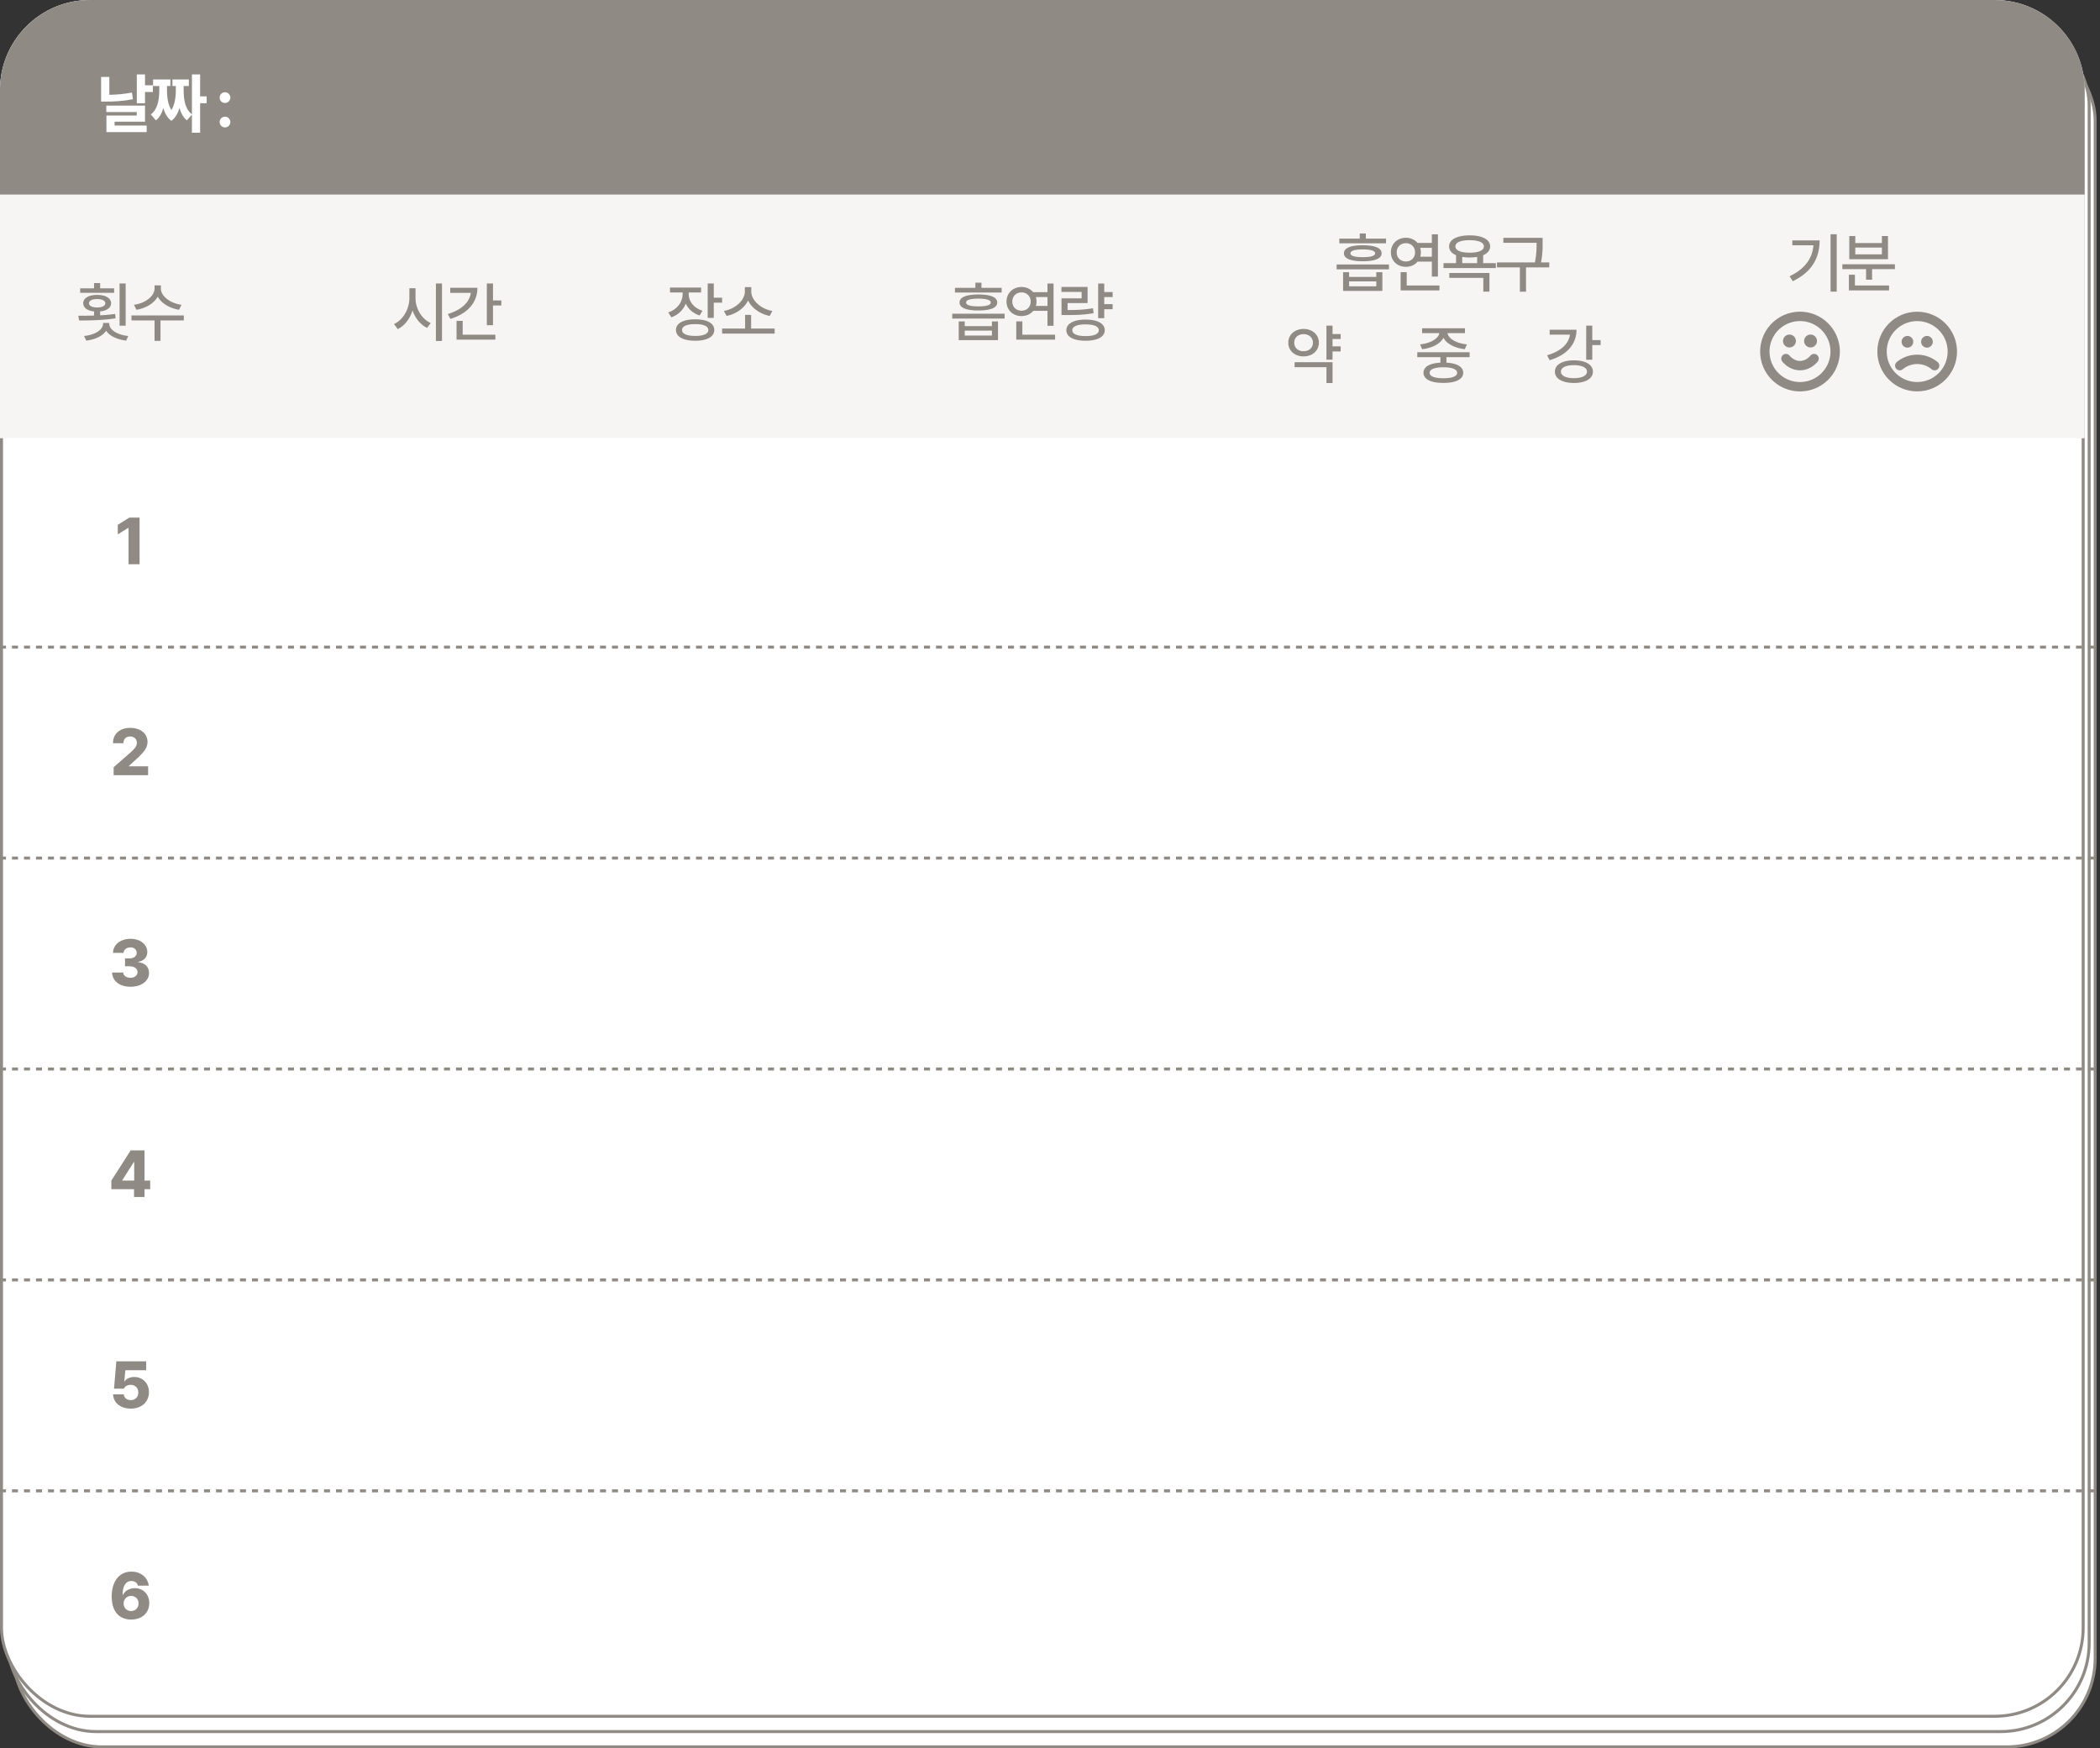 <svg width="448" height="373" fill="none" xmlns="http://www.w3.org/2000/svg"><rect width="100%" height="100%" fill="#333333" stroke="none"/><rect x="2.881" y="6.854" width="444.09" height="365.826" rx="18.877" fill="#fff" stroke="#908A84" stroke-width=".64"/><rect x="1.599" y="3.587" width="444.09" height="365.826" rx="18.877" fill="#fff" stroke="#908A84" stroke-width=".64"/><rect x=".32" y=".32" width="444.09" height="365.826" rx="18.877" fill="#fff" stroke="#908A84" stroke-width=".64"/><path d="M0 19.197C0 8.595 8.595 0 19.197 0h406.336c10.602 0 19.197 8.595 19.197 19.197V93.5H0V19.197z" fill="#F7F5F3" style="mix-blend-mode:multiply"/><path d="M.32 19.197C.32 8.771 8.771.32 19.197.32h406.336c10.426 0 18.877 8.451 18.877 18.877V41.18H.32V19.197z" fill="#908A84" stroke="#908A84" stroke-width=".64"/><path d="M48.005 27.18a1.134 1.134 0 01-1.148-1.148 1.122 1.122 0 011.148-1.135 1.14 1.14 0 011.135 1.135c0 .635-.526 1.148-1.135 1.148zm-1.148-6.357a1.122 1.122 0 011.148-1.135 1.14 1.14 0 011.135 1.135c0 .635-.526 1.148-1.135 1.148a1.134 1.134 0 01-1.148-1.148zm-4.164-4.95v4.69h1.394v1.45h-1.394v6.302h-1.75v-3.863l-1.067 1.224c-.8-.636-1.292-1.572-1.579-2.68-.321 1.142-.854 2.14-1.743 2.776-.868-.636-1.395-1.613-1.716-2.734-.294 1.086-.78 2.016-1.579 2.638l-1.094-1.271c1.572-1.162 1.805-3.357 1.819-5.414v-.643h-1.327v-1.395h3.692v1.395h-.725v.643c0 1.47.123 3.178.944 4.477.8-1.292.943-3 .943-4.477v-.643h-.725v-1.395h3.5v1.395H39.18v.643c-.007 2.05.225 4.217 1.764 5.386v-8.504h1.75z" fill="#fff"/><path d="M30.938 15.873v2.325h1.681v1.435h-1.681v2.393h-1.75v-6.153h1.75zm-9.366 5.797v-5.25h1.75v3.808c1.49-.02 3.11-.157 4.826-.485l.206 1.421c-2.051.41-3.959.513-5.715.506h-1.067zm1.108 2.23v-1.367h8.258v3.431h-6.495v.82h6.85v1.395h-8.586v-3.527h6.467V23.9H22.68z" fill="#fff"/><path d="M34.323 61.55c-.006 1.626 1.983 3.15 4.39 3.472l-.507 1.066c-2.003-.321-3.76-1.36-4.56-2.802-.8 1.442-2.556 2.481-4.545 2.802l-.52-1.066c2.4-.321 4.382-1.825 4.389-3.473v-.67h1.353v.67zm-6.275 6.808V67.29h11.17v1.067h-4.977v4.361H32.97v-4.361h-4.922zm-1.241-7.888v9.009h-1.3v-9.01h1.3zm-10.104 6.89c1.005 0 2.167-.007 3.363-.041v-.882c-1.421-.144-2.317-.786-2.31-1.743-.007-1.1 1.169-1.785 2.967-1.778 1.77-.006 2.973.677 2.98 1.778-.007.964-.923 1.6-2.338 1.743v.827a36.31 36.31 0 003.2-.287l.095.93c-2.652.423-5.578.465-7.78.465l-.177-1.012zm.397-4.895v-.957h2.966v-1.12h1.3v1.12h2.98v.957H17.1zm.834 9.215c2.385-.253 4.046-1.326 4.06-2.652v-.137h1.313v.137c0 1.326 1.674 2.4 4.06 2.652l-.451.984c-1.935-.232-3.527-.97-4.272-2.105-.752 1.135-2.331 1.873-4.246 2.105l-.464-.984zm1.052-6.986c.007.574.684.895 1.737.902 1.039-.007 1.736-.328 1.736-.902 0-.568-.697-.889-1.736-.889-1.053 0-1.73.321-1.737.889zm86.187-4.224v3.622h1.777v1.08h-1.777v4.198h-1.312v-8.9h1.312zm-9.639 6.52c2.871-.86 4.649-2.494 4.902-4.511h-4.382v-1.08h5.797c0 3.213-2.188 5.544-5.77 6.63l-.547-1.038zm1.86 5.47v-4.006h1.312v2.953h6.973v1.052h-8.285zm-8.747-8.874c-.014 2.236 1.34 4.492 3.24 5.332l-.78 1.026c-1.408-.67-2.522-2.044-3.096-3.719-.568 1.798-1.696 3.274-3.165 3.992l-.793-1.094c1.928-.854 3.281-3.199 3.281-5.537v-2.091h1.313v2.091zm4.347 9.16V60.47h1.299v12.277h-1.299zm72.265-2.652v1.067h-11.211v-1.067h4.908v-2.912h1.285v2.912h5.018zm-10.828-3.76c2.358-.396 4.464-2.215 4.471-4.156v-.93h1.367v.93c0 1.942 2.133 3.76 4.498 4.156l-.561 1.067c-1.989-.39-3.807-1.62-4.614-3.295-.807 1.668-2.611 2.905-4.587 3.295l-.574-1.067zm-7.503-3.609c-.007 1.559 1.08 2.98 2.939 3.568l-.615 1.012c-1.395-.444-2.413-1.367-2.953-2.53-.533 1.34-1.607 2.4-3.076 2.913l-.67-1.04c1.914-.628 3.069-2.207 3.076-3.91v-.341h-2.693v-1.053h6.63v1.053h-2.638v.328zm-2.721 7.67c0-1.436 1.565-2.276 4.115-2.27 2.523-.007 4.061.834 4.061 2.27 0 1.456-1.538 2.304-4.061 2.297-2.55.007-4.115-.841-4.115-2.297zm1.299 0c-.007.82 1.046 1.278 2.816 1.271 1.757.007 2.796-.45 2.789-1.271.007-.8-1.032-1.251-2.789-1.244-1.77-.007-2.823.444-2.816 1.244zm5.469-2.57v-7.356h1.298v3.035h1.778v1.067h-1.778v3.254h-1.298zm86.389-5.524v1.08h-1.791v1.504h1.791v1.08h-1.791v1.914h-1.299v-7.396h1.299V62.3h1.791zm-10.924-.027V61.22h5.578v3.432h-4.266v1.49c2.126 0 3.63-.082 5.414-.383l.137 1.053c-1.893.335-3.514.41-5.865.396h-.984v-3.554h4.292v-1.381h-4.306zm1.053 8.176c0-1.422 1.565-2.27 4.115-2.27 2.515 0 4.074.848 4.074 2.27 0 1.421-1.559 2.242-4.074 2.242-2.55 0-4.115-.82-4.115-2.242zm1.271 0c-.007.8 1.046 1.257 2.844 1.244 1.77.013 2.809-.445 2.803-1.244.006-.793-1.033-1.251-2.803-1.245-1.798-.006-2.851.452-2.844 1.245zm-4.003-9.967v9.023h-1.299v-3.185h-3.042c-.574.69-1.463 1.107-2.481 1.107-1.846 0-3.22-1.292-3.213-3.09-.007-1.811 1.367-3.103 3.213-3.117 1.011.007 1.893.424 2.467 1.108h3.056v-1.846h1.299zm-8.791 3.855c-.007 1.156.82 1.949 1.969 1.942 1.1.007 1.941-.787 1.941-1.942 0-1.155-.841-1.948-1.941-1.955-1.149.007-1.976.8-1.969 1.955zm.834 8.121v-3.896h1.299v2.844h6.986v1.052h-8.285zm4.177-9.078c.095.301.143.615.143.957 0 .328-.048.643-.137.93h2.475V63.38h-2.481zm-15.167 5.195v.999h5.797v-.999h1.299v3.993h-8.381v-3.993h1.285zm-2.666-.615v-1.039h11.17v1.04h-11.17zm.575-5.55v-.998h4.361v-1.108h1.299v1.108h4.306v.998h-9.966zm.984 2.132c-.007-1.134 1.429-1.716 4.02-1.722 2.584.007 4.026.588 4.019 1.722.007 1.115-1.435 1.696-4.019 1.696-2.591 0-4.027-.581-4.02-1.696zm1.107 7.041h5.797v-1.052h-5.797v1.052zm.288-7.04c-.007.532.888.82 2.625.82 1.722 0 2.638-.288 2.638-.82 0-.54-.916-.821-2.638-.835-1.737.014-2.632.294-2.625.834zm122.993-13.809v1.08c0 1.162 0 2.427-.341 4.17h1.763v1.066h-4.963v5.182h-1.312V57.05h-4.895v-1.066h8.094c.362-1.75.362-3.029.369-4.17V51.8h-7.096v-1.066h8.381zm-15.569-.52c2.686 0 4.368.882 4.375 2.352-.007.834-.54 1.476-1.49 1.886v1.682h2.707v1.053h-11.17v-1.053h2.679v-1.688c-.943-.404-1.483-1.053-1.476-1.88-.007-1.47 1.695-2.352 4.375-2.352zm-4.334 9.065v-1.04h8.558v3.98h-1.312v-2.94h-7.246zm1.299-6.713c-.007.854 1.148 1.346 3.035 1.34 1.873.007 3.042-.486 3.035-1.34.007-.855-1.162-1.326-3.035-1.326-1.887 0-3.042.471-3.035 1.326zm1.449 3.568h3.185V54.81a9.56 9.56 0 01-1.599.123 9.459 9.459 0 01-1.586-.123v1.326zm-5.179-6.152v9.023h-1.299v-3.185h-3.042c-.574.69-1.463 1.107-2.481 1.107-1.846 0-3.22-1.292-3.213-3.09-.007-1.811 1.367-3.103 3.213-3.117 1.011.007 1.893.424 2.467 1.108h3.056v-1.846h1.299zm-8.791 3.855c-.007 1.155.82 1.948 1.969 1.942 1.1.006 1.941-.787 1.941-1.942 0-1.155-.841-1.948-1.941-1.955-1.149.007-1.976.8-1.969 1.955zm.834 8.121v-3.896h1.299v2.844h6.986v1.052h-8.285zm4.177-9.078c.095.301.143.615.143.957 0 .328-.048.643-.136.93h2.474V52.88h-2.481zm-15.167 5.196v.998h5.797v-.998h1.299v3.992h-8.381v-3.992h1.285zm-2.666-.616v-1.039h11.17v1.04h-11.17zm.575-5.55v-.998h4.361v-1.108h1.299v1.108h4.306v.998h-9.966zm.984 2.132c-.007-1.134 1.429-1.715 4.02-1.722 2.584.007 4.026.588 4.019 1.722.007 1.115-1.435 1.696-4.019 1.696-2.591 0-4.027-.581-4.02-1.696zm1.107 7.041h5.797v-1.052h-5.797v1.052zm.288-7.04c-.007.533.888.82 2.625.82 1.722 0 2.638-.287 2.638-.82 0-.54-.916-.821-2.638-.835-1.737.014-2.632.294-2.625.834zm51.586 15.426v3.089h1.778v1.053h-1.778v3.13h-1.298V69.47h1.298zm-9.638 6.316c2.871-.807 4.628-2.407 4.867-4.39h-4.32v-1.052h5.728c0 3.165-2.153 5.455-5.742 6.494l-.533-1.052zm1.668 3.5c-.014-1.49 1.599-2.414 4.06-2.407 2.468-.007 4.047.916 4.047 2.406 0 1.504-1.579 2.414-4.047 2.42-2.461-.006-4.074-.916-4.06-2.42zm1.285 0c-.007.86 1.059 1.387 2.775 1.394 1.702-.007 2.776-.533 2.776-1.395 0-.86-1.074-1.387-2.776-1.38-1.716-.007-2.782.52-2.775 1.38zm-19.477-4.143v1.053h-4.949v1.175c2.242.124 3.575.876 3.582 2.16-.007 1.388-1.593 2.168-4.225 2.16-2.666.008-4.252-.772-4.252-2.16 0-1.285 1.333-2.043 3.61-2.16v-1.175h-4.936v-1.053h11.17zm-10.582-1.668c2.201-.226 3.937-1.224 4.115-2.406h-3.678v-1.04h9.147v1.04h-3.719c.178 1.19 1.9 2.18 4.143 2.406l-.465 1.025c-2.126-.246-3.883-1.141-4.546-2.44-.677 1.299-2.42 2.194-4.546 2.44l-.451-1.025zm2.051 6.057c-.007.745 1.066 1.175 2.939 1.162 1.846.013 2.926-.417 2.926-1.162 0-.76-1.08-1.17-2.926-1.176-1.873.007-2.946.417-2.939 1.176zM286.01 71.26v1.066h-1.736v1.56h1.736v1.093h-1.736v1.75h-1.299v-7.26h1.299v1.791h1.736zm-11.17 1.846c-.014-1.716 1.381-2.926 3.254-2.926 1.88 0 3.254 1.21 3.267 2.926-.013 1.73-1.387 2.926-3.267 2.926-1.873 0-3.268-1.197-3.254-2.926zm1.271 0c-.013 1.1.834 1.832 1.983 1.818 1.148.014 1.989-.718 1.996-1.818-.007-1.094-.848-1.812-1.996-1.819-1.149.007-1.996.725-1.983 1.819zm.069 5.223v-1.053h8.094v4.443h-1.299v-3.39h-6.795zm128.065-21.948v1.04h-4.867v2.255h-1.285V57.42h-5.059v-1.039h11.211zm-9.816 5.578v-3.35h1.285v2.298h7.287v1.052h-8.572zm.082-6.658v-4.95h1.285v1.491h5.674v-1.49h1.299v4.95h-8.258zm1.285-1.039h5.674v-1.45h-5.674v1.45zm-3.962-4.292v12.25h-1.313V49.97h1.313zm-10.063 8.968c3.254-1.552 4.847-3.76 5.1-6.617h-4.512v-1.04h5.825c0 3.59-1.525 6.693-5.729 8.71l-.684-1.053z" fill="#908A84"/><g clip-path="url(#a)"><path d="M381 76.5s1.125 1.5 3 1.5 3-1.5 3-1.5m-.75-3.75h.008m-4.508 0h.008M391.5 75a7.5 7.5 0 11-15 0 7.5 7.5 0 0115 0zm-4.875-2.25a.375.375 0 11-.75 0 .375.375 0 01.75 0zm-4.5 0a.375.375 0 11-.75 0 .375.375 0 01.75 0z" stroke="#908A84" stroke-width="2" stroke-linecap="round" stroke-linejoin="round"/></g><g clip-path="url(#b)"><circle cx="409" cy="75" r="7.5" stroke="#908A84" stroke-width="2" stroke-linecap="round" stroke-linejoin="round"/><circle cx="406.916" cy="72.917" r="1.25" fill="#908A84"/><circle cx="411.084" cy="72.917" fill="#908A84" r="1.25"/><path d="M405.282 78.005a5.834 5.834 0 017.437 0" stroke="#908A84" stroke-width="2" stroke-linecap="round" stroke-linejoin="round"/></g><path d="M29.774 110.423v9.953h-2.351v-7.754h-.055l-2.241 1.375v-2.035l2.46-1.539h2.187z" fill="#908A84"/><path stroke="#908A84" stroke-width=".64" stroke-dasharray="1.28 1.28" d="M0 138.056h446.727"/><path d="M24.241 165.376v-1.691l3.63-3.189c.845-.77 1.326-1.279 1.333-2.035-.007-.832-.619-1.34-1.457-1.347-.853.007-1.423.543-1.416 1.443h-2.227c-.007-2.007 1.464-3.272 3.657-3.272 2.24 0 3.704 1.217 3.711 2.997-.007 1.141-.57 2.097-2.722 3.973l-1.25 1.155v.069h4.096v1.897h-7.355z" fill="#908A84"/><path stroke="#908A84" stroke-width=".64" stroke-dasharray="1.28 1.28" d="M0 183.056h446.727"/><path d="M27.822 210.514c-2.268 0-3.883-1.251-3.904-3.039h2.365c.02.667.666 1.121 1.553 1.128.88-.007 1.512-.502 1.499-1.224.013-.722-.66-1.23-1.705-1.237h-.962v-1.677h.962c.907.006 1.54-.482 1.54-1.196 0-.674-.537-1.148-1.334-1.155-.818.007-1.457.474-1.47 1.168H24.11c.028-1.766 1.595-2.997 3.74-2.997 2.124 0 3.581 1.224 3.574 2.846.007 1.114-.804 1.89-1.952 2.062v.069c1.526.186 2.33 1.059 2.323 2.296.007 1.725-1.65 2.956-3.973 2.956z" fill="#908A84"/><path stroke="#908A84" stroke-width=".64" stroke-dasharray="1.28 1.28" d="M0 228.056h446.727"/><path d="M23.752 253.699v-1.829l4.124-6.447h2.956v6.434h1.21v1.842h-1.21v1.677h-2.24v-1.677h-4.84zm2.337-1.842h2.543v-3.946h-.082l-2.46 3.863v.083z" fill="#908A84"/><path stroke="#908A84" stroke-width=".64" stroke-dasharray="1.28 1.28" d="M0 273.056h446.727"/><path d="M27.912 300.514c-2.18 0-3.747-1.265-3.781-3.039h2.282c.034.736.687 1.231 1.498 1.224.935.007 1.602-.653 1.595-1.622.007-.97-.666-1.636-1.622-1.636-.708 0-1.19.282-1.457.811h-2.104l.495-5.829h6.365v1.897h-4.44l-.234 2.378h.069c.337-.543 1.12-.941 2.048-.935 1.808-.006 3.149 1.348 3.149 3.245 0 2.048-1.547 3.506-3.863 3.506z" fill="#908A84"/><path stroke="#908A84" stroke-width=".64" stroke-dasharray="1.28 1.28" d="M0 318.056h446.727"/><path d="M27.98 345.514c-2.172-.007-4.152-1.299-4.152-4.936.014-3.299 1.664-5.293 4.207-5.293 2.09 0 3.506 1.327 3.698 2.997h-2.31c-.15-.646-.687-.996-1.388-.99-1.258-.006-1.884 1.148-1.884 2.956h.07c.425-.9 1.429-1.43 2.543-1.43 1.8 0 3.086 1.341 3.08 3.19.006 2.076-1.568 3.506-3.864 3.506zm-1.608-3.424c0 .901.673 1.616 1.594 1.609.928.007 1.609-.694 1.595-1.622.014-.915-.66-1.609-1.581-1.609-.921 0-1.608.708-1.608 1.622z" fill="#908A84"/><defs><clipPath id="a"><path fill="#fff" transform="translate(375 66)" d="M0 0h18v18H0z"/></clipPath><clipPath id="b"><path fill="#fff" transform="translate(399 65)" d="M0 0h20v20H0z"/></clipPath></defs></svg>